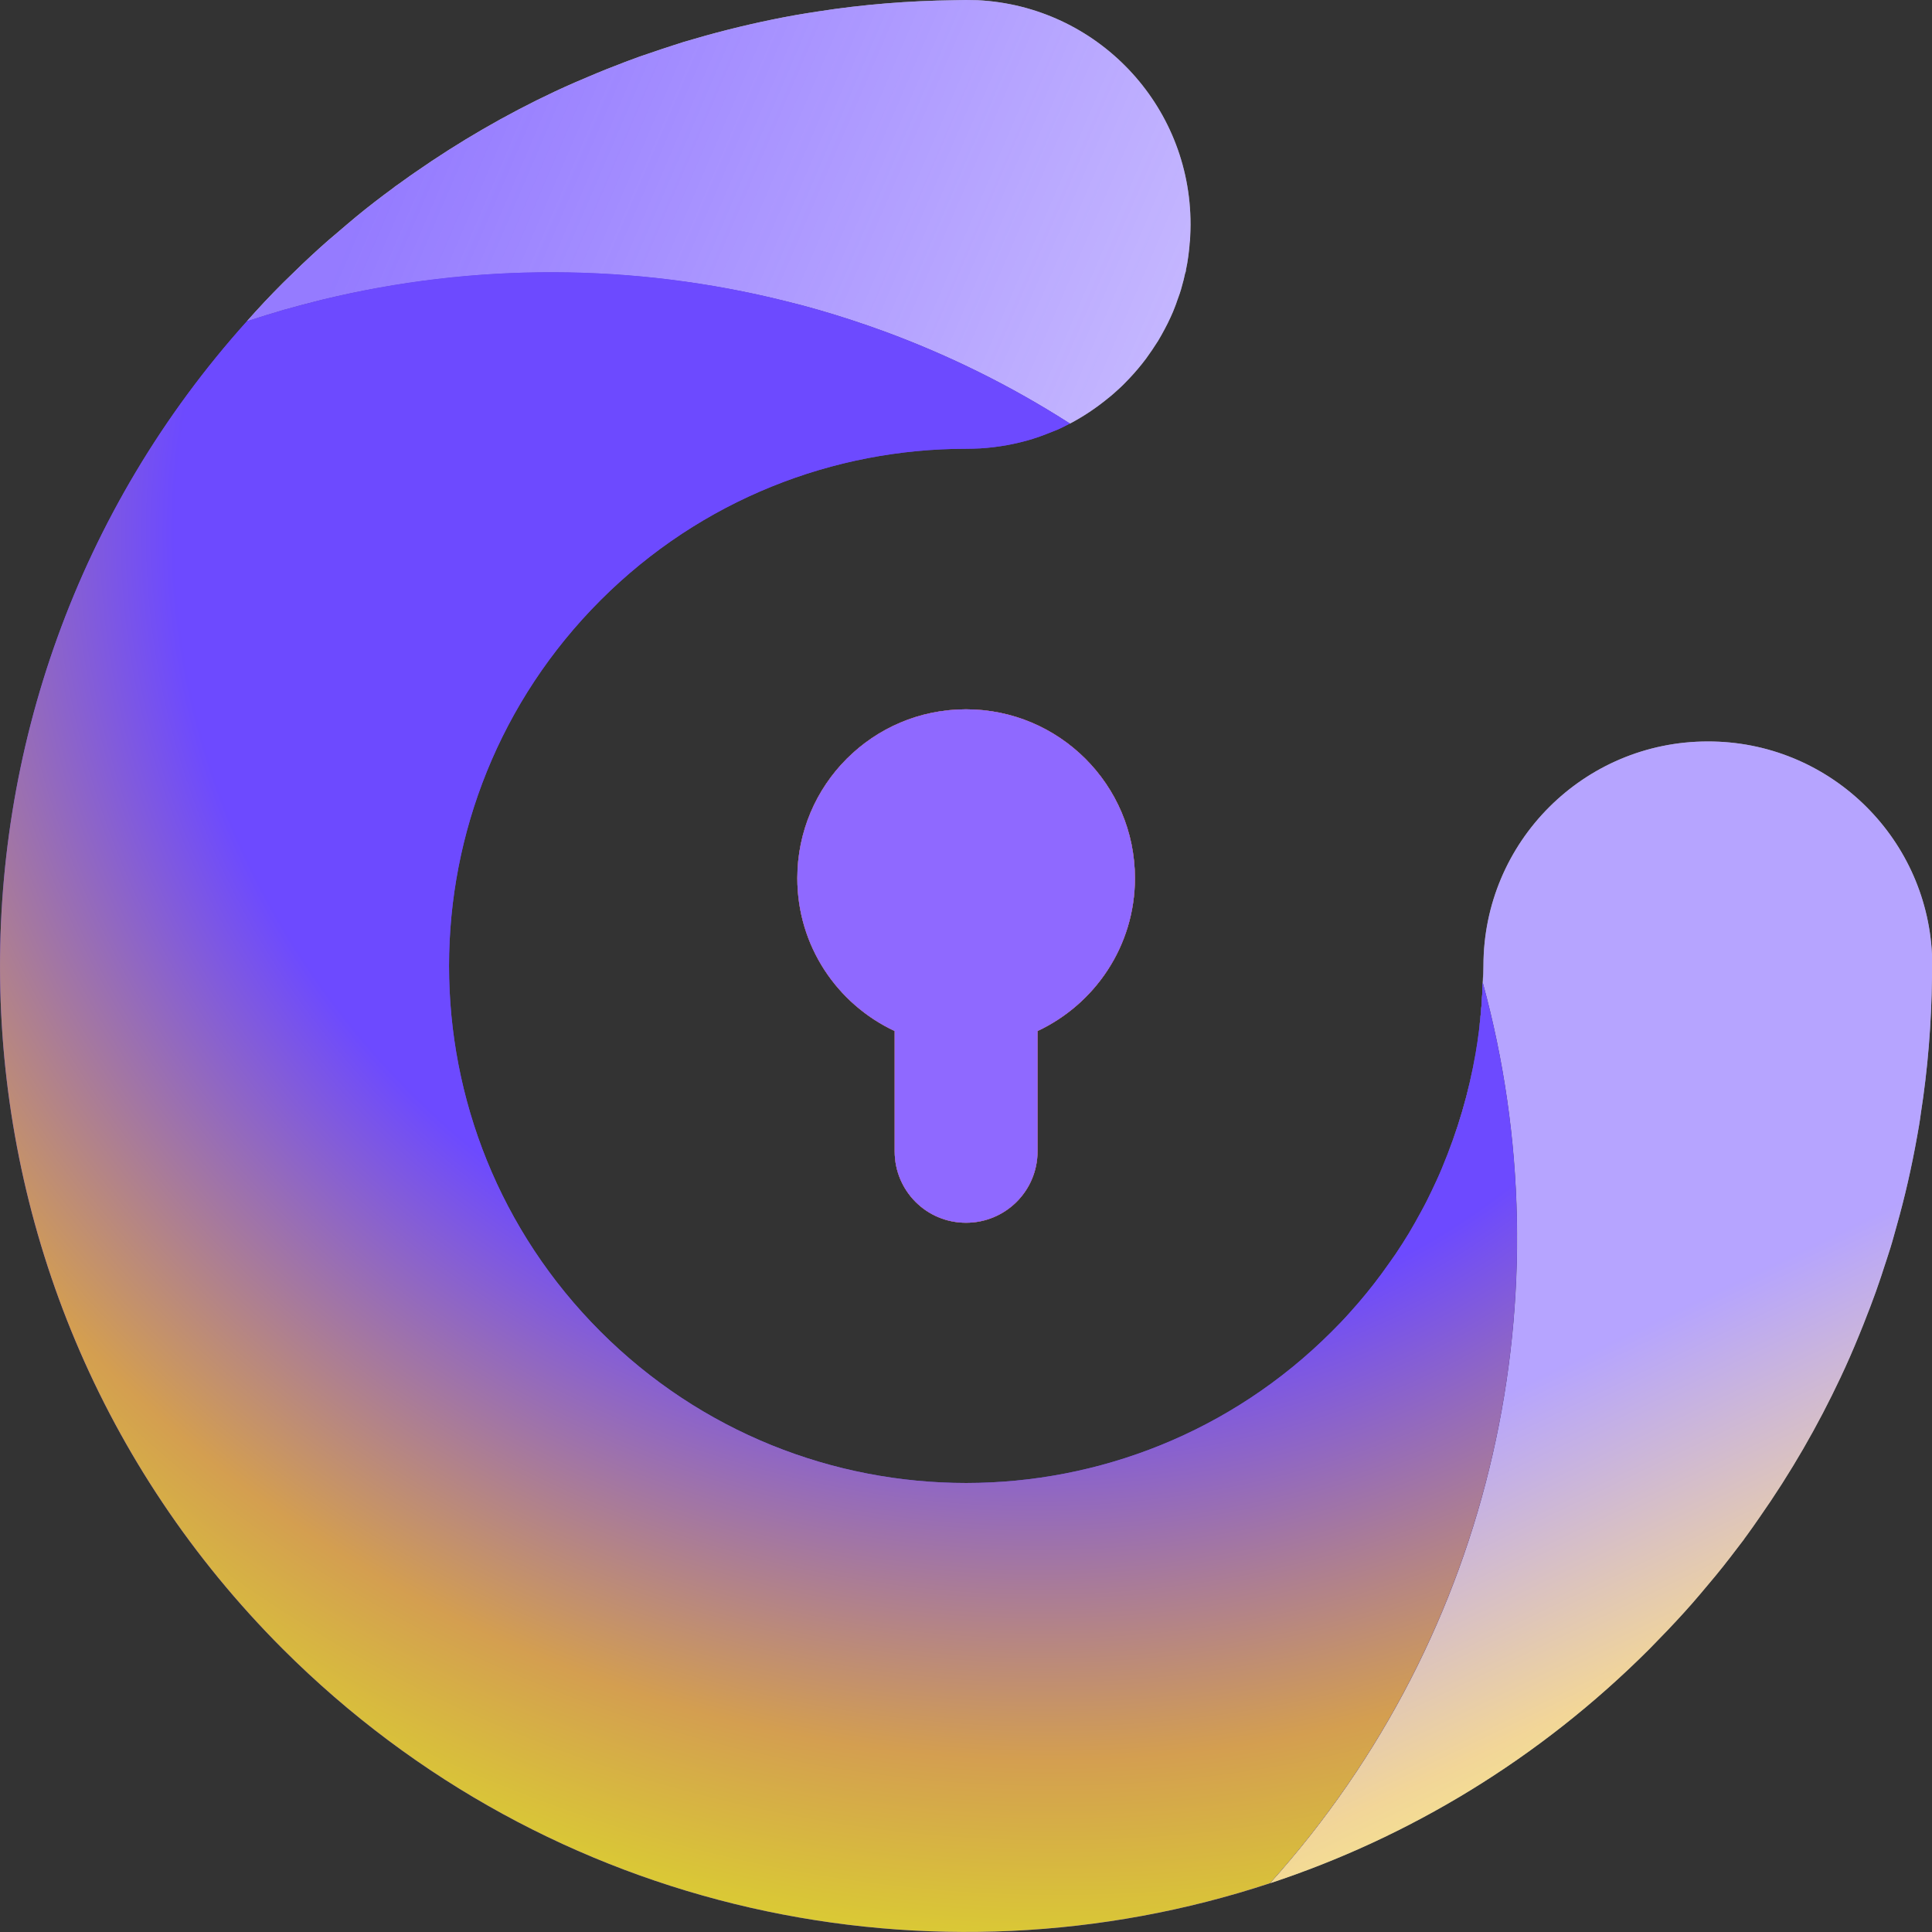 <?xml version="1.0" encoding="utf-8"?>
<svg xmlns="http://www.w3.org/2000/svg" fill="none" height="36" viewBox="0 0 36 36" width="36">
<rect x="0" y="0" width="36" height="36" fill="#333333" stroke="none"/>
<g clip-path="url(#clip0_4903_655)">
<path d="M21.148 16.364C21.148 17.626 20.403 18.71 19.333 19.212V21.454C19.333 22.189 18.738 22.784 18 22.784C17.262 22.784 16.671 22.189 16.671 21.454V19.212C15.598 18.71 14.857 17.626 14.857 16.364C14.857 14.625 16.265 13.217 18 13.217C19.736 13.217 21.148 14.625 21.148 16.364Z" fill="#E6E6E6"/>
<path d="M25.157 24.45C25.364 24.223 25.556 23.988 25.737 23.742C25.559 23.984 25.364 24.223 25.157 24.45Z" fill="#E6E6E6"/>
<path d="M26.868 21.768C27.16 21.076 27.371 20.36 27.495 19.633C27.374 20.363 27.164 21.076 26.868 21.768Z" fill="#E6E6E6"/>
<path d="M27.638 17.997C27.638 18.104 27.635 18.214 27.631 18.321C27.624 18.613 27.599 18.906 27.56 19.194C27.596 18.898 27.62 18.606 27.628 18.31C27.635 18.207 27.638 18.104 27.638 17.997Z" fill="#E6E6E6"/>
<path d="M22.184 4.185C22.184 4.263 22.181 4.338 22.177 4.417C22.177 4.456 22.174 4.495 22.167 4.534C22.163 4.616 22.152 4.695 22.142 4.777C22.131 4.862 22.117 4.944 22.099 5.026C22.099 5.055 22.088 5.08 22.081 5.101C22.067 5.172 22.049 5.244 22.028 5.315C22.003 5.418 21.967 5.518 21.931 5.614C21.91 5.682 21.881 5.746 21.857 5.81C21.842 5.846 21.828 5.878 21.814 5.907C21.778 5.985 21.742 6.06 21.703 6.131C21.664 6.206 21.621 6.281 21.579 6.352C21.507 6.466 21.432 6.577 21.354 6.684C21.261 6.808 21.158 6.93 21.051 7.044C20.987 7.111 20.923 7.179 20.855 7.24C20.784 7.304 20.716 7.368 20.641 7.425C20.424 7.603 20.189 7.76 19.939 7.892H19.935C18.834 7.186 17.676 6.616 16.474 6.174C16.075 6.028 15.672 5.896 15.266 5.778C15.059 5.718 14.856 5.664 14.649 5.614C11.812 4.905 8.836 4.898 5.992 5.586C5.76 5.643 5.525 5.707 5.293 5.771C5.061 5.839 4.83 5.91 4.602 5.985C4.815 5.743 5.04 5.504 5.272 5.272C5.393 5.154 5.51 5.04 5.628 4.926C5.846 4.72 6.063 4.52 6.291 4.331C6.409 4.228 6.526 4.132 6.644 4.032C6.865 3.85 7.093 3.675 7.321 3.508C7.335 3.497 7.346 3.49 7.357 3.479C7.482 3.394 7.603 3.301 7.724 3.219C8.558 2.638 9.431 2.132 10.333 1.708C10.59 1.587 10.85 1.476 11.114 1.366C11.249 1.309 11.388 1.255 11.527 1.202C11.659 1.148 11.794 1.102 11.926 1.052C12.062 1.006 12.201 0.959 12.336 0.913C12.472 0.867 12.611 0.824 12.742 0.781C12.878 0.742 13.017 0.703 13.152 0.663C13.705 0.51 14.261 0.382 14.82 0.282C14.96 0.257 15.099 0.236 15.241 0.214C16.082 0.082 16.931 0.015 17.782 0.004C17.857 0.004 17.929 0 18 0C18.071 0 18.146 0.004 18.217 0.004C20.431 0.114 22.188 1.943 22.184 4.185Z" fill="white"/>
<path d="M22.184 4.185C22.184 4.263 22.181 4.338 22.177 4.417C22.177 4.456 22.174 4.495 22.167 4.534C22.163 4.616 22.152 4.695 22.142 4.777C22.131 4.862 22.117 4.944 22.099 5.026C22.099 5.055 22.088 5.08 22.081 5.101C22.067 5.172 22.049 5.244 22.028 5.315C22.003 5.418 21.967 5.518 21.931 5.614C21.91 5.682 21.881 5.746 21.857 5.81C21.842 5.846 21.828 5.878 21.814 5.907C21.778 5.985 21.742 6.06 21.703 6.131C21.664 6.206 21.621 6.281 21.579 6.352C21.507 6.466 21.432 6.577 21.354 6.684C21.261 6.808 21.158 6.93 21.051 7.044C20.987 7.111 20.923 7.179 20.855 7.24C20.784 7.304 20.716 7.368 20.641 7.425C20.424 7.603 20.189 7.76 19.939 7.892H19.935C18.834 7.186 17.676 6.616 16.474 6.174C16.075 6.028 15.672 5.896 15.266 5.778C15.059 5.718 14.856 5.664 14.649 5.614C11.812 4.905 8.836 4.898 5.992 5.586C5.76 5.643 5.525 5.707 5.293 5.771C5.061 5.839 4.83 5.91 4.602 5.985C4.815 5.743 5.04 5.504 5.272 5.272C5.393 5.154 5.51 5.04 5.628 4.926C5.846 4.72 6.063 4.52 6.291 4.331C6.409 4.228 6.526 4.132 6.644 4.032C6.865 3.85 7.093 3.675 7.321 3.508C7.335 3.497 7.346 3.49 7.357 3.479C7.482 3.394 7.603 3.301 7.724 3.219C8.558 2.638 9.431 2.132 10.333 1.708C10.59 1.587 10.85 1.476 11.114 1.366C11.249 1.309 11.388 1.255 11.527 1.202C11.659 1.148 11.794 1.102 11.926 1.052C12.062 1.006 12.201 0.959 12.336 0.913C12.472 0.867 12.611 0.824 12.742 0.781C12.878 0.742 13.017 0.703 13.152 0.663C13.705 0.51 14.261 0.382 14.82 0.282C14.96 0.257 15.099 0.236 15.241 0.214C16.082 0.082 16.931 0.015 17.782 0.004C17.857 0.004 17.929 0 18 0C18.071 0 18.146 0.004 18.217 0.004C20.431 0.114 22.188 1.943 22.184 4.185Z" fill="url(#paint0_linear_4903_655)" fill-opacity="0.73"/>
<path d="M36 18C36 18.072 36 18.143 36 18.218C35.989 19.07 35.922 19.918 35.79 20.759C35.772 20.902 35.747 21.041 35.722 21.18C35.622 21.739 35.497 22.295 35.34 22.848C35.301 22.983 35.266 23.122 35.223 23.258C35.18 23.39 35.137 23.529 35.091 23.664C35.048 23.803 34.998 23.939 34.952 24.074C34.902 24.206 34.856 24.341 34.802 24.473C34.749 24.612 34.695 24.751 34.638 24.887C34.531 25.15 34.417 25.411 34.296 25.667C33.872 26.569 33.369 27.442 32.785 28.276C32.703 28.398 32.614 28.519 32.525 28.643C32.514 28.654 32.507 28.665 32.5 28.679C32.329 28.904 32.154 29.135 31.972 29.356C31.872 29.474 31.776 29.592 31.676 29.709C31.484 29.937 31.284 30.155 31.078 30.372C30.963 30.49 30.849 30.607 30.732 30.729C28.679 32.782 26.248 34.239 23.667 35.091C27.877 30.408 29.199 24.049 27.634 18.321C27.634 18.318 27.631 18.314 27.631 18.31C27.638 18.207 27.642 18.104 27.642 17.997C27.642 15.687 29.513 13.816 31.823 13.816C34.061 13.812 35.889 15.569 36 17.783C36 17.854 36 17.929 36 18Z" fill="white"/>
<path d="M36 18C36 18.072 36 18.143 36 18.218C35.989 19.07 35.922 19.918 35.79 20.759C35.772 20.902 35.747 21.041 35.722 21.18C35.622 21.739 35.497 22.295 35.34 22.848C35.301 22.983 35.266 23.122 35.223 23.258C35.18 23.39 35.137 23.529 35.091 23.664C35.048 23.803 34.998 23.939 34.952 24.074C34.902 24.206 34.856 24.341 34.802 24.473C34.749 24.612 34.695 24.751 34.638 24.887C34.531 25.15 34.417 25.411 34.296 25.667C33.872 26.569 33.369 27.442 32.785 28.276C32.703 28.398 32.614 28.519 32.525 28.643C32.514 28.654 32.507 28.665 32.5 28.679C32.329 28.904 32.154 29.135 31.972 29.356C31.872 29.474 31.776 29.592 31.676 29.709C31.484 29.937 31.284 30.155 31.078 30.372C30.963 30.49 30.849 30.607 30.732 30.729C28.679 32.782 26.248 34.239 23.667 35.091C27.877 30.408 29.199 24.049 27.634 18.321C27.634 18.318 27.631 18.314 27.631 18.31C27.638 18.207 27.642 18.104 27.642 17.997C27.642 15.687 29.513 13.816 31.823 13.816C34.061 13.812 35.889 15.569 36 17.783C36 17.854 36 17.929 36 18Z" fill="url(#paint1_linear_4903_655)" fill-opacity="0.5"/>
<path d="M23.664 35.091C17.408 37.155 10.248 35.701 5.272 30.729C-1.525 23.931 -1.75 13.05 4.602 5.985C4.83 5.91 5.062 5.839 5.293 5.771C5.525 5.707 5.76 5.643 5.992 5.586C8.836 4.894 11.812 4.901 14.65 5.614C14.856 5.664 15.059 5.718 15.266 5.778C15.673 5.896 16.075 6.028 16.475 6.174C17.676 6.616 18.834 7.186 19.936 7.892C19.864 7.931 19.789 7.967 19.715 8.002C19.64 8.031 19.565 8.063 19.49 8.091C19.415 8.12 19.337 8.149 19.258 8.173C19.255 8.173 19.251 8.173 19.248 8.177C18.934 8.273 18.606 8.334 18.264 8.355C18.178 8.359 18.093 8.362 18.004 8.362C15.537 8.362 13.071 9.303 11.189 11.185C7.428 14.949 7.425 21.048 11.189 24.812C14.953 28.576 21.055 28.572 24.815 24.812C24.933 24.694 25.047 24.577 25.157 24.452C25.364 24.224 25.556 23.988 25.738 23.742C25.827 23.621 25.916 23.493 26.006 23.365C26.091 23.24 26.173 23.108 26.252 22.98C26.33 22.848 26.405 22.716 26.476 22.584C26.551 22.449 26.619 22.313 26.683 22.178C26.747 22.042 26.811 21.907 26.868 21.768C27.16 21.076 27.371 20.36 27.495 19.633C27.52 19.487 27.542 19.341 27.56 19.194C27.595 18.899 27.62 18.606 27.627 18.311C27.627 18.314 27.631 18.318 27.631 18.321C29.196 24.049 27.873 30.408 23.664 35.091Z" fill="#6D4AFF"/>
<path d="M23.664 35.091C17.408 37.155 10.248 35.701 5.272 30.729C-1.525 23.931 -1.75 13.05 4.602 5.985C4.83 5.91 5.062 5.839 5.293 5.771C5.525 5.707 5.76 5.643 5.992 5.586C8.836 4.894 11.812 4.901 14.65 5.614C14.856 5.664 15.059 5.718 15.266 5.778C15.673 5.896 16.075 6.028 16.475 6.174C17.676 6.616 18.834 7.186 19.936 7.892C19.864 7.931 19.789 7.967 19.715 8.002C19.64 8.031 19.565 8.063 19.49 8.091C19.415 8.12 19.337 8.149 19.258 8.173C19.255 8.173 19.251 8.173 19.248 8.177C18.934 8.273 18.606 8.334 18.264 8.355C18.178 8.359 18.093 8.362 18.004 8.362C15.537 8.362 13.071 9.303 11.189 11.185C7.428 14.949 7.425 21.048 11.189 24.812C14.953 28.576 21.055 28.572 24.815 24.812C24.933 24.694 25.047 24.577 25.157 24.452C25.364 24.224 25.556 23.988 25.738 23.742C25.827 23.621 25.916 23.493 26.006 23.365C26.091 23.24 26.173 23.108 26.252 22.98C26.33 22.848 26.405 22.716 26.476 22.584C26.551 22.449 26.619 22.313 26.683 22.178C26.747 22.042 26.811 21.907 26.868 21.768C27.16 21.076 27.371 20.36 27.495 19.633C27.52 19.487 27.542 19.341 27.56 19.194C27.595 18.899 27.62 18.606 27.627 18.311C27.627 18.314 27.631 18.318 27.631 18.321C29.196 24.049 27.873 30.408 23.664 35.091Z" fill="url(#paint2_radial_4903_655)" fill-opacity="0.85"/>
<path d="M21.148 16.364C21.148 17.626 20.403 18.71 19.333 19.212V21.454C19.333 22.189 18.738 22.784 18 22.784C17.262 22.784 16.671 22.189 16.671 21.454V19.212C15.598 18.71 14.857 17.626 14.857 16.364C14.857 14.625 16.265 13.217 18 13.217C19.736 13.217 21.148 14.625 21.148 16.364Z" fill="#BE3232"/>
<path d="M21.148 16.364C21.148 17.626 20.403 18.71 19.333 19.212V21.454C19.333 22.189 18.738 22.784 18 22.784C17.262 22.784 16.671 22.189 16.671 21.454V19.212C15.598 18.71 14.857 17.626 14.857 16.364C14.857 14.625 16.265 13.217 18 13.217C19.736 13.217 21.148 14.625 21.148 16.364Z" fill="#8F69FF"/>
</g>
<defs>
<linearGradient gradientUnits="userSpaceOnUse" id="paint0_linear_4903_655" x1="8.101" x2="23.182" y1="0.749" y2="7.222">
<stop stop-color="#6D4AFF"/>
<stop offset="1" stop-color="#6D4AFF" stop-opacity="0.5"/>
</linearGradient>
<linearGradient gradientUnits="userSpaceOnUse" id="paint1_linear_4903_655" x1="19.954" x2="29.955" y1="17.691" y2="38.414">
<stop offset="0.476" stop-color="#6D4AFF"/>
<stop offset="0.731" stop-color="#E6AD32"/>
<stop offset="0.903" stop-color="#F2FB00"/>
</linearGradient>
<radialGradient cx="0" cy="0" gradientTransform="translate(18.327 10.678) rotate(114.098) scale(29.963 32.475)" gradientUnits="userSpaceOnUse" id="paint2_radial_4903_655" r="1">
<stop offset="0.476" stop-color="#6D4AFF"/>
<stop offset="0.731" stop-color="#E6AD32"/>
<stop offset="0.903" stop-color="#F2FB00"/>
</radialGradient>
<clipPath id="clip0_4903_655">
<rect fill="white" height="36" width="36"/>
</clipPath>
</defs>
</svg>